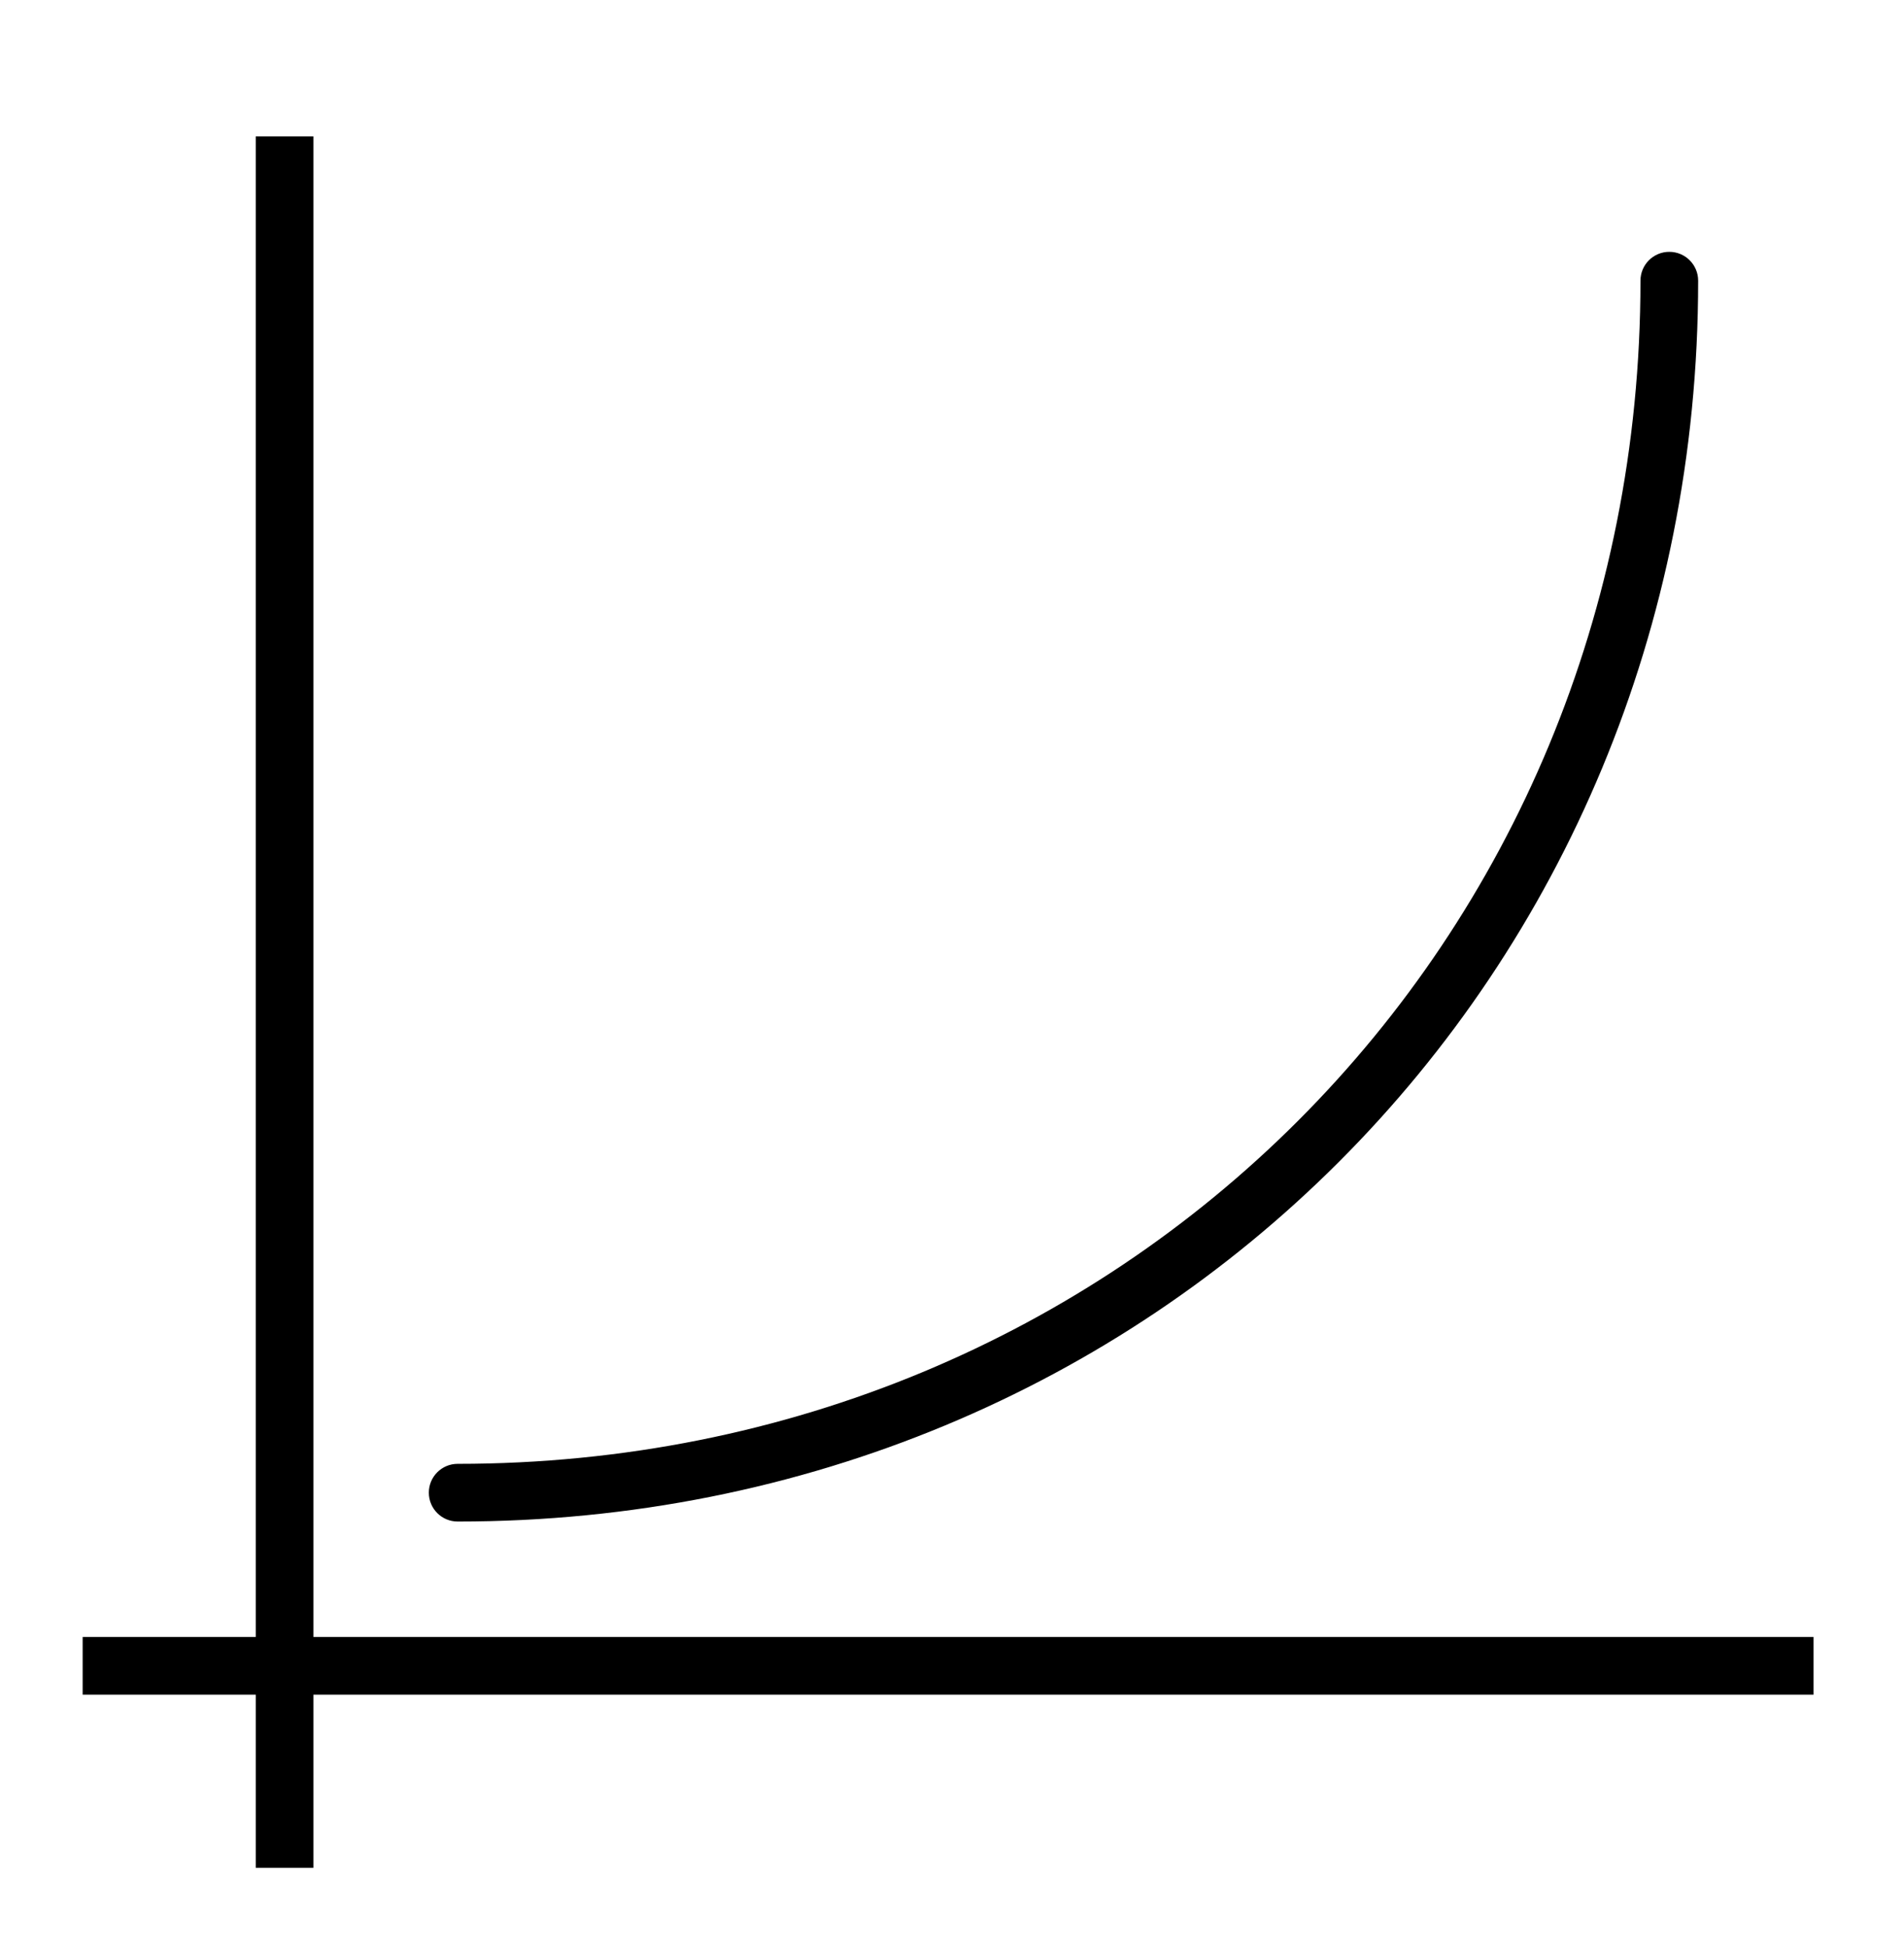 <?xml version="1.0" encoding="UTF-8"?>
<svg width="44px" height="45px" viewBox="0 0 44 45" version="1.1" xmlns="http://www.w3.org/2000/svg" xmlns:xlink="http://www.w3.org/1999/xlink">
    <!-- Generator: Sketch 40.3 (33839) - http://www.bohemiancoding.com/sketch -->
    <title>Artboard</title>
    <desc>Created with Sketch.</desc>
    <defs></defs>
    <g id="HD-infinistats" stroke="none" stroke-width="1" fill="none" fill-rule="evenodd">
        <g id="Home-page-1440" transform="translate(-1035, -2539)" fill="#000000">
            <g id="Quick-and-informative-live-analysis" transform="translate(60.016, 1996)">
                <path d="M982.227,580.818 L982.227,546.151 L980.894,546.151 L980.894,580.818 L976.894,580.818 L976.894,582.151 L980.894,582.151 L980.894,586.151 L982.227,586.151 L982.227,582.151 L1016.894,582.151 L1016.894,580.818 L982.227,580.818 L982.227,580.818 Z M985.56,578.151 C1001.635,578.151 1014.227,565.559 1014.227,549.484 C1014.227,549.116 1013.928,548.818 1013.56,548.818 C1013.192,548.818 1012.894,549.116 1012.894,549.484 C1012.894,564.811 1000.888,576.818 985.56,576.818 C985.192,576.818 984.894,577.116 984.894,577.484 C984.894,577.853 985.192,578.151 985.56,578.151 L985.56,578.151 Z" id="Fill-42"></path>
            </g>
        </g>
        <g id="Artboard"></g>
    </g>
</svg>